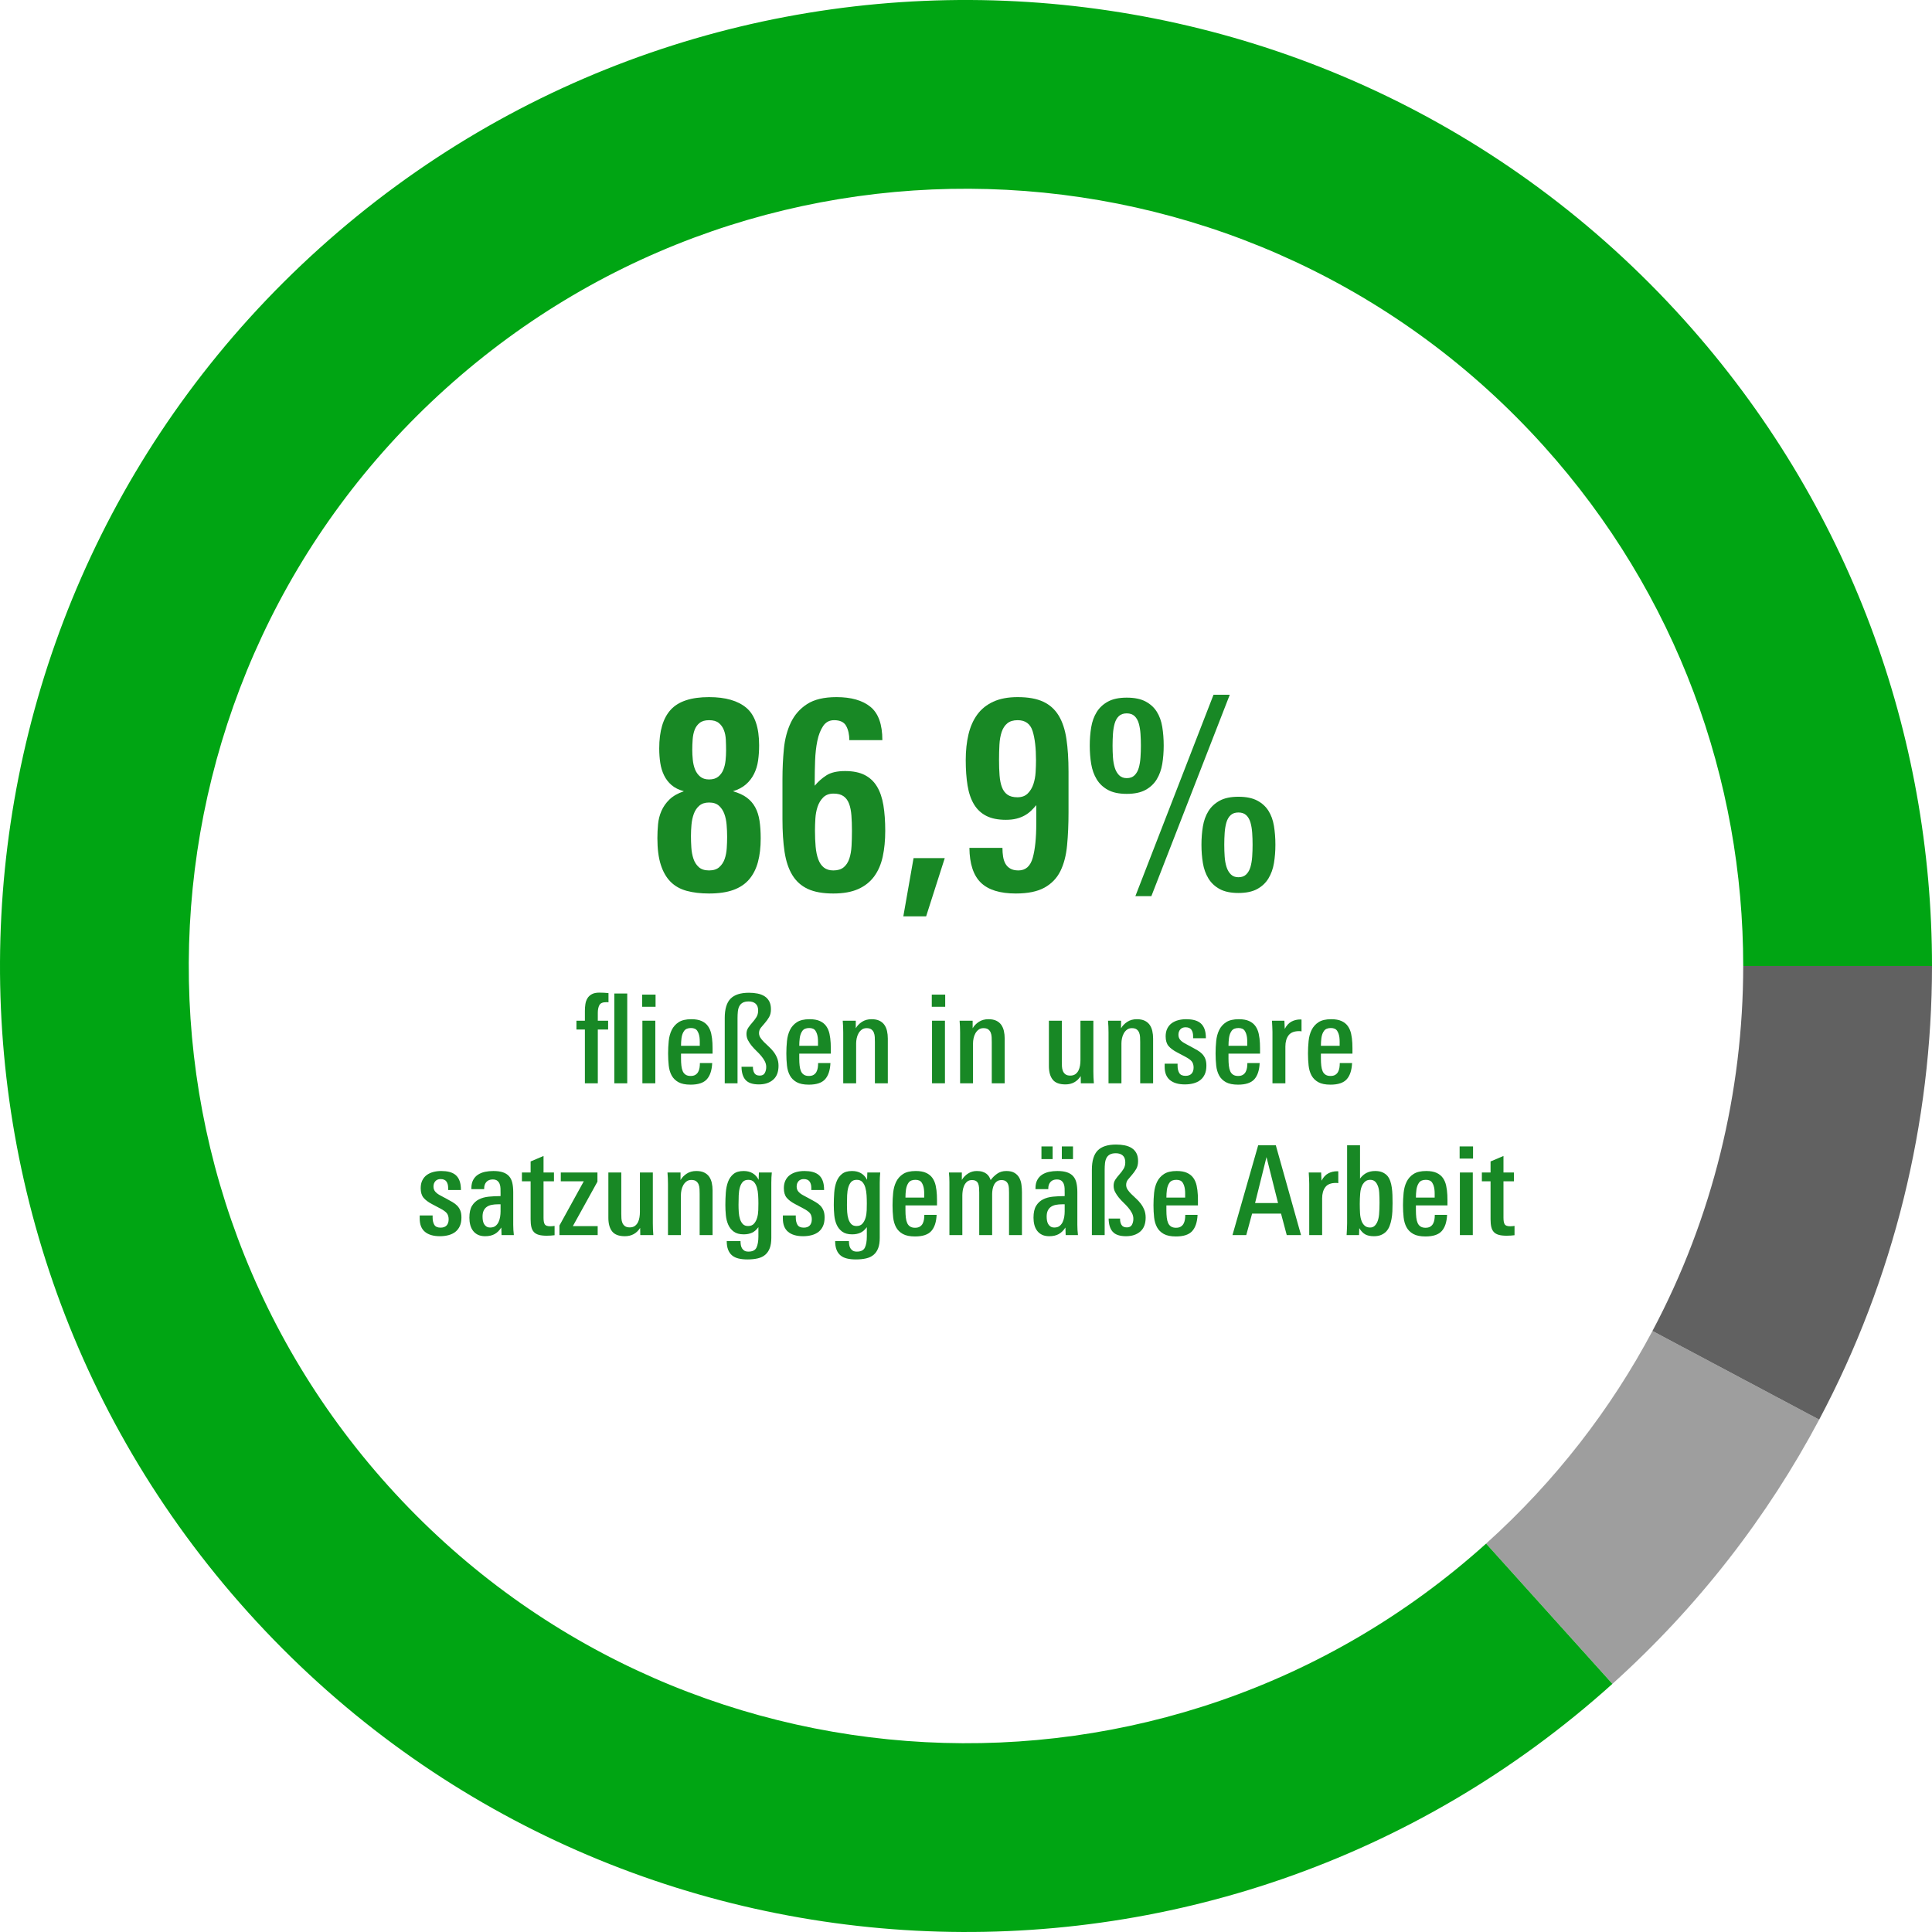 <?xml version="1.0" encoding="UTF-8"?>
<svg width="280px" height="280px" viewBox="0 0 280 280" version="1.1" xmlns="http://www.w3.org/2000/svg" xmlns:xlink="http://www.w3.org/1999/xlink">
    <title>Diagramm 2022 paths</title>
    <g id="Diagramm-2022-paths" stroke="none" stroke-width="1" fill="none" fill-rule="evenodd">
        <g id="Spendenkreis-NEW" transform="translate(-0, -0.001)">
            <path d="M215.377,223.71 L233.682,244.039 C246.184,232.783 256.184,219.784 263.649,205.742 L239.485,192.894 C233.479,204.192 225.436,214.652 215.377,223.71" id="g-500" fill="#9E9E9E"></path>
            <path d="M239.485,192.895 L263.648,205.743 C274.507,185.317 279.992,162.687 280.001,139.999 L252.639,139.999 C252.633,158.254 248.222,176.46 239.485,192.895" id="g-700" fill="#616161"></path>
            <path d="M233.682,244.04 L215.378,223.711 C169.145,265.337 97.919,261.604 56.292,215.374 C14.664,169.142 18.397,97.918 64.63,56.29 C110.861,14.663 182.086,18.395 223.715,64.627 C243.109,86.167 252.647,113.131 252.639,140 L280,140 C280.01,106.606 268.148,73.093 244.044,46.322 C192.306,-11.137 103.783,-15.776 46.323,35.961 C-11.137,87.698 -15.776,176.219 35.961,233.678 C87.699,291.138 176.222,295.777 233.682,244.04" id="green-circle" fill="#00A513"></path>
        </g>
        <g id="86,9%-fließen-in-uns" transform="translate(60.827, 100.689)" fill="#188825" fill-rule="nonzero">
            <path d="M49.419,20.824 C49.419,22.116 49.286,23.256 49.02,24.244 C48.754,25.232 48.33,26.068 47.747,26.752 C47.164,27.436 46.398,27.949 45.448,28.291 C44.498,28.633 43.326,28.804 41.933,28.804 C40.717,28.804 39.64,28.677 38.703,28.424 C37.766,28.171 36.987,27.734 36.366,27.113 C35.745,26.492 35.27,25.669 34.941,24.643 C34.612,23.617 34.447,22.331 34.447,20.786 C34.447,20.127 34.479,19.456 34.542,18.772 C34.605,18.088 34.77,17.442 35.036,16.834 C35.302,16.226 35.688,15.675 36.195,15.181 C36.702,14.687 37.398,14.288 38.285,13.984 C37.55,13.781 36.955,13.484 36.499,13.091 C36.043,12.698 35.682,12.23 35.416,11.685 C35.15,11.14 34.966,10.539 34.865,9.88 C34.764,9.221 34.713,8.525 34.713,7.79 C34.713,5.257 35.27,3.382 36.385,2.166 C37.5,0.95 39.349,0.342 41.933,0.342 C44.314,0.342 46.119,0.861 47.348,1.9 C48.577,2.939 49.191,4.75 49.191,7.334 C49.191,8.119 49.14,8.86 49.039,9.557 C48.938,10.254 48.741,10.893 48.45,11.476 C48.159,12.059 47.766,12.565 47.272,12.996 C46.778,13.427 46.151,13.756 45.391,13.984 C46.202,14.212 46.867,14.516 47.386,14.896 C47.905,15.276 48.317,15.745 48.621,16.302 C48.925,16.859 49.134,17.512 49.248,18.259 C49.362,19.006 49.419,19.861 49.419,20.824 Z M44.403,8.094 C44.403,7.562 44.39,7.036 44.365,6.517 C44.34,5.998 44.245,5.529 44.08,5.111 C43.915,4.693 43.668,4.351 43.339,4.085 C43.01,3.819 42.541,3.686 41.933,3.686 C41.35,3.686 40.894,3.819 40.565,4.085 C40.236,4.351 39.995,4.687 39.843,5.092 C39.691,5.497 39.596,5.96 39.558,6.479 C39.52,6.998 39.501,7.499 39.501,7.98 C39.501,8.436 39.526,8.917 39.577,9.424 C39.628,9.931 39.735,10.393 39.9,10.811 C40.065,11.229 40.312,11.577 40.641,11.856 C40.97,12.135 41.401,12.274 41.933,12.274 C42.49,12.274 42.934,12.141 43.263,11.875 C43.592,11.609 43.839,11.273 44.004,10.868 C44.169,10.463 44.276,10.013 44.327,9.519 C44.378,9.025 44.403,8.55 44.403,8.094 Z M44.555,20.596 C44.555,20.013 44.53,19.424 44.479,18.829 C44.428,18.234 44.314,17.702 44.137,17.233 C43.96,16.764 43.7,16.378 43.358,16.074 C43.016,15.77 42.541,15.618 41.933,15.618 C41.35,15.618 40.882,15.77 40.527,16.074 C40.172,16.378 39.906,16.771 39.729,17.252 C39.552,17.733 39.438,18.259 39.387,18.829 C39.336,19.399 39.311,19.95 39.311,20.482 C39.311,21.014 39.33,21.571 39.368,22.154 C39.406,22.737 39.507,23.275 39.672,23.769 C39.837,24.263 40.096,24.668 40.451,24.985 C40.806,25.302 41.3,25.46 41.933,25.46 C42.566,25.46 43.06,25.302 43.415,24.985 C43.77,24.668 44.029,24.276 44.194,23.807 C44.359,23.338 44.46,22.819 44.498,22.249 C44.536,21.679 44.555,21.128 44.555,20.596 Z" id="Shape"></path>
            <path d="M67.469,19.722 C67.469,21.09 67.349,22.331 67.108,23.446 C66.867,24.561 66.456,25.517 65.873,26.315 C65.29,27.113 64.518,27.727 63.555,28.158 C62.592,28.589 61.389,28.804 59.945,28.804 C58.425,28.804 57.19,28.582 56.24,28.139 C55.29,27.696 54.543,27.024 53.998,26.125 C53.453,25.226 53.08,24.105 52.877,22.762 C52.674,21.419 52.573,19.836 52.573,18.012 L52.573,12.236 C52.573,10.716 52.643,9.247 52.782,7.828 C52.921,6.409 53.257,5.143 53.789,4.028 C54.321,2.913 55.106,2.02 56.145,1.349 C57.184,0.678 58.602,0.342 60.401,0.342 C62.529,0.342 64.169,0.811 65.322,1.748 C66.475,2.685 67.051,4.294 67.051,6.574 L62.263,6.574 C62.263,5.763 62.111,5.079 61.807,4.522 C61.503,3.965 60.92,3.686 60.059,3.686 C59.375,3.686 58.843,3.971 58.463,4.541 C58.083,5.111 57.804,5.827 57.627,6.688 C57.45,7.549 57.342,8.506 57.304,9.557 C57.266,10.608 57.247,11.603 57.247,12.54 L57.247,13.186 C57.728,12.603 58.292,12.103 58.938,11.685 C59.584,11.267 60.49,11.058 61.655,11.058 C62.795,11.058 63.739,11.248 64.486,11.628 C65.233,12.008 65.829,12.565 66.272,13.3 C66.715,14.035 67.026,14.94 67.203,16.017 C67.38,17.094 67.469,18.329 67.469,19.722 Z M62.643,19.722 C62.643,18.911 62.618,18.17 62.567,17.499 C62.516,16.828 62.402,16.258 62.225,15.789 C62.048,15.32 61.782,14.959 61.427,14.706 C61.072,14.453 60.591,14.326 59.983,14.326 C59.35,14.326 58.849,14.51 58.482,14.877 C58.115,15.244 57.842,15.694 57.665,16.226 C57.488,16.758 57.38,17.334 57.342,17.955 C57.304,18.576 57.285,19.152 57.285,19.684 C57.285,20.52 57.317,21.293 57.38,22.002 C57.443,22.711 57.57,23.326 57.76,23.845 C57.95,24.364 58.222,24.763 58.577,25.042 C58.932,25.321 59.388,25.46 59.945,25.46 C60.578,25.46 61.079,25.308 61.446,25.004 C61.813,24.7 62.086,24.282 62.263,23.75 C62.44,23.218 62.548,22.604 62.586,21.907 C62.624,21.21 62.643,20.482 62.643,19.722 Z" id="Shape"></path>
            <polygon id="Path" points="73.397 32.11 70.091 32.11 71.573 23.674 76.095 23.674"></polygon>
            <path d="M94.031,17.024 C94.031,18.772 93.961,20.374 93.822,21.831 C93.683,23.288 93.36,24.529 92.853,25.555 C92.346,26.581 91.58,27.379 90.554,27.949 C89.528,28.519 88.141,28.804 86.393,28.804 C84.088,28.804 82.397,28.278 81.32,27.227 C80.243,26.176 79.692,24.497 79.667,22.192 L84.455,22.192 C84.455,22.648 84.487,23.072 84.55,23.465 C84.613,23.858 84.727,24.2 84.892,24.491 C85.057,24.782 85.291,25.017 85.595,25.194 C85.899,25.371 86.292,25.46 86.773,25.46 C87.812,25.46 88.502,24.852 88.844,23.636 C89.186,22.42 89.357,20.761 89.357,18.658 L89.357,15.998 C89.104,16.302 88.844,16.581 88.578,16.834 C88.312,17.087 88.008,17.309 87.666,17.499 C87.324,17.689 86.931,17.841 86.488,17.955 C86.045,18.069 85.532,18.126 84.949,18.126 C83.809,18.126 82.865,17.936 82.118,17.556 C81.371,17.176 80.775,16.619 80.332,15.884 C79.889,15.149 79.578,14.244 79.401,13.167 C79.224,12.09 79.135,10.855 79.135,9.462 C79.135,8.094 79.268,6.853 79.534,5.738 C79.8,4.623 80.224,3.667 80.807,2.869 C81.39,2.071 82.162,1.45 83.125,1.007 C84.088,0.564 85.266,0.342 86.659,0.342 C88.179,0.342 89.414,0.564 90.364,1.007 C91.314,1.45 92.061,2.122 92.606,3.021 C93.151,3.92 93.524,5.048 93.727,6.403 C93.93,7.758 94.031,9.348 94.031,11.172 L94.031,17.024 Z M89.319,9.5 C89.319,7.727 89.154,6.314 88.825,5.263 C88.496,4.212 87.774,3.686 86.659,3.686 C86.026,3.686 85.525,3.838 85.158,4.142 C84.791,4.446 84.518,4.864 84.341,5.396 C84.164,5.928 84.056,6.542 84.018,7.239 C83.98,7.936 83.961,8.677 83.961,9.462 C83.961,10.273 83.986,11.014 84.037,11.685 C84.088,12.356 84.202,12.926 84.379,13.395 C84.556,13.864 84.822,14.225 85.177,14.478 C85.532,14.731 86.013,14.858 86.621,14.858 C87.254,14.858 87.755,14.674 88.122,14.307 C88.489,13.94 88.762,13.49 88.939,12.958 C89.116,12.426 89.224,11.85 89.262,11.229 C89.3,10.608 89.319,10.032 89.319,9.5 Z" id="Shape"></path>
            <path d="M106.039,29.184 L103.721,29.184 L115.045,0 L117.401,0 L106.039,29.184 Z M107.825,7.372 C107.825,8.309 107.755,9.196 107.616,10.032 C107.477,10.868 107.211,11.609 106.818,12.255 C106.425,12.901 105.881,13.414 105.184,13.794 C104.487,14.174 103.582,14.364 102.467,14.364 C101.352,14.364 100.447,14.174 99.75,13.794 C99.053,13.414 98.509,12.901 98.116,12.255 C97.723,11.609 97.457,10.868 97.318,10.032 C97.179,9.196 97.109,8.309 97.109,7.372 C97.109,6.435 97.179,5.548 97.318,4.712 C97.457,3.876 97.723,3.141 98.116,2.508 C98.509,1.875 99.053,1.368 99.75,0.988 C100.447,0.608 101.352,0.418 102.467,0.418 C103.582,0.418 104.487,0.602 105.184,0.969 C105.881,1.336 106.425,1.83 106.818,2.451 C107.211,3.072 107.477,3.806 107.616,4.655 C107.755,5.504 107.825,6.409 107.825,7.372 Z M104.519,7.372 C104.519,6.789 104.5,6.219 104.462,5.662 C104.424,5.105 104.342,4.604 104.215,4.161 C104.088,3.718 103.886,3.363 103.607,3.097 C103.328,2.831 102.948,2.698 102.467,2.698 C101.986,2.698 101.606,2.831 101.327,3.097 C101.048,3.363 100.846,3.718 100.719,4.161 C100.592,4.604 100.51,5.105 100.472,5.662 C100.434,6.219 100.415,6.789 100.415,7.372 C100.415,7.955 100.434,8.525 100.472,9.082 C100.51,9.639 100.599,10.14 100.738,10.583 C100.877,11.026 101.086,11.387 101.365,11.666 C101.644,11.945 102.011,12.084 102.467,12.084 C102.948,12.084 103.328,11.945 103.607,11.666 C103.886,11.387 104.088,11.026 104.215,10.583 C104.342,10.14 104.424,9.639 104.462,9.082 C104.5,8.525 104.519,7.955 104.519,7.372 Z M124.013,21.736 C124.013,22.673 123.943,23.56 123.804,24.396 C123.665,25.232 123.399,25.973 123.006,26.619 C122.613,27.265 122.069,27.778 121.372,28.158 C120.675,28.538 119.77,28.728 118.655,28.728 C117.54,28.728 116.635,28.538 115.938,28.158 C115.241,27.778 114.697,27.265 114.304,26.619 C113.911,25.973 113.645,25.232 113.506,24.396 C113.367,23.56 113.297,22.673 113.297,21.736 C113.297,20.799 113.367,19.912 113.506,19.076 C113.645,18.24 113.911,17.505 114.304,16.872 C114.697,16.239 115.241,15.732 115.938,15.352 C116.635,14.972 117.54,14.782 118.655,14.782 C119.77,14.782 120.675,14.966 121.372,15.333 C122.069,15.7 122.613,16.194 123.006,16.815 C123.399,17.436 123.665,18.17 123.804,19.019 C123.943,19.868 124.013,20.773 124.013,21.736 Z M120.707,21.736 C120.707,21.153 120.688,20.583 120.65,20.026 C120.612,19.469 120.53,18.968 120.403,18.525 C120.276,18.082 120.074,17.727 119.795,17.461 C119.516,17.195 119.136,17.062 118.655,17.062 C118.174,17.062 117.794,17.195 117.515,17.461 C117.236,17.727 117.034,18.082 116.907,18.525 C116.78,18.968 116.698,19.469 116.66,20.026 C116.622,20.583 116.603,21.153 116.603,21.736 C116.603,22.319 116.622,22.889 116.66,23.446 C116.698,24.003 116.787,24.504 116.926,24.947 C117.065,25.39 117.274,25.751 117.553,26.03 C117.832,26.309 118.199,26.448 118.655,26.448 C119.136,26.448 119.516,26.309 119.795,26.03 C120.074,25.751 120.276,25.39 120.403,24.947 C120.53,24.504 120.612,24.003 120.65,23.446 C120.688,22.889 120.707,22.319 120.707,21.736 Z" id="Shape"></path>
            <path d="M27.36,44.574 C27.3,44.562 27.246,44.556 27.198,44.556 C27.15,44.556 27.09,44.556 27.018,44.556 C26.514,44.556 26.187,44.7 26.037,44.988 C25.887,45.276 25.812,45.648 25.812,46.104 L25.812,47.238 L27.306,47.238 L27.306,48.516 L25.812,48.516 L25.812,56.31 L23.94,56.31 L23.94,48.516 L22.716,48.516 L22.716,47.238 L23.94,47.238 L23.94,45.816 C23.94,45.48 23.964,45.153 24.012,44.835 C24.06,44.517 24.159,44.235 24.309,43.989 C24.459,43.743 24.672,43.545 24.948,43.395 C25.224,43.245 25.584,43.17 26.028,43.17 C26.244,43.17 26.478,43.176 26.73,43.188 C26.982,43.2 27.192,43.218 27.36,43.242 L27.36,44.574 Z M28.206,56.31 L28.206,43.296 L30.078,43.296 L30.078,56.31 L28.206,56.31 Z" id="Shape"></path>
            <path d="M32.238,45.222 L32.238,43.458 L34.182,43.458 L34.182,45.222 L32.238,45.222 Z M32.274,56.31 L32.274,47.238 L34.146,47.238 L34.146,56.31 L32.274,56.31 Z" id="Shape"></path>
            <path d="M37.872,52.008 L37.872,52.728 C37.872,53.112 37.89,53.46 37.926,53.772 C37.962,54.084 38.028,54.348 38.124,54.564 C38.22,54.78 38.361,54.948 38.547,55.068 C38.733,55.188 38.97,55.248 39.258,55.248 C39.546,55.248 39.777,55.194 39.951,55.086 C40.125,54.978 40.26,54.837 40.356,54.663 C40.452,54.489 40.518,54.291 40.554,54.069 C40.59,53.847 40.608,53.616 40.608,53.376 L42.39,53.376 C42.342,54.42 42.084,55.203 41.616,55.725 C41.148,56.247 40.362,56.508 39.258,56.508 C38.514,56.508 37.926,56.388 37.494,56.148 C37.062,55.908 36.735,55.584 36.513,55.176 C36.291,54.768 36.15,54.288 36.09,53.736 C36.03,53.184 36,52.602 36,51.99 C36,51.378 36.03,50.775 36.09,50.181 C36.15,49.587 36.294,49.056 36.522,48.588 C36.75,48.12 37.086,47.742 37.53,47.454 C37.974,47.166 38.586,47.022 39.366,47.022 C39.978,47.022 40.479,47.112 40.869,47.292 C41.259,47.472 41.565,47.721 41.787,48.039 C42.009,48.357 42.165,48.726 42.255,49.146 C42.345,49.566 42.402,50.016 42.426,50.496 C42.438,50.736 42.444,50.985 42.444,51.243 C42.444,51.501 42.444,51.756 42.444,52.008 L37.872,52.008 Z M40.59,50.874 C40.59,50.67 40.59,50.469 40.59,50.271 C40.59,50.073 40.578,49.872 40.554,49.668 C40.506,49.284 40.395,48.96 40.221,48.696 C40.047,48.432 39.744,48.3 39.312,48.3 C38.856,48.3 38.529,48.435 38.331,48.705 C38.133,48.975 38.004,49.32 37.944,49.74 C37.92,49.932 37.902,50.118 37.89,50.298 C37.878,50.478 37.872,50.67 37.872,50.874 L40.59,50.874 Z" id="Shape"></path>
            <path d="M52.002,53.772 C52.002,54.672 51.741,55.347 51.219,55.797 C50.697,56.247 50.01,56.472 49.158,56.472 C48.27,56.472 47.631,56.262 47.241,55.842 C46.851,55.422 46.65,54.78 46.638,53.916 L48.294,53.916 C48.282,54.264 48.348,54.564 48.492,54.816 C48.636,55.068 48.9,55.194 49.284,55.194 C49.632,55.194 49.875,55.068 50.013,54.816 C50.151,54.564 50.22,54.276 50.22,53.952 C50.22,53.652 50.148,53.367 50.004,53.097 C49.86,52.827 49.683,52.569 49.473,52.323 C49.263,52.077 49.035,51.837 48.789,51.603 C48.543,51.369 48.315,51.123 48.105,50.865 C47.895,50.607 47.718,50.34 47.574,50.064 C47.43,49.788 47.358,49.482 47.358,49.146 C47.358,48.81 47.445,48.513 47.619,48.255 C47.793,47.997 47.988,47.748 48.204,47.508 C48.42,47.268 48.615,47.01 48.789,46.734 C48.963,46.458 49.05,46.134 49.05,45.762 C49.05,45.318 48.927,44.988 48.681,44.772 C48.435,44.556 48.102,44.448 47.682,44.448 C47.31,44.448 47.016,44.511 46.8,44.637 C46.584,44.763 46.422,44.934 46.314,45.15 C46.206,45.366 46.137,45.621 46.107,45.915 C46.077,46.209 46.062,46.518 46.062,46.842 L46.062,56.31 L44.208,56.31 L44.208,46.842 C44.208,45.546 44.49,44.613 45.054,44.043 C45.618,43.473 46.506,43.188 47.718,43.188 C48.162,43.188 48.579,43.227 48.969,43.305 C49.359,43.383 49.698,43.515 49.986,43.701 C50.274,43.887 50.499,44.133 50.661,44.439 C50.823,44.745 50.904,45.126 50.904,45.582 C50.904,46.038 50.814,46.419 50.634,46.725 C50.454,47.031 50.256,47.307 50.04,47.553 C49.824,47.799 49.626,48.033 49.446,48.255 C49.266,48.477 49.176,48.738 49.176,49.038 C49.176,49.278 49.245,49.503 49.383,49.713 C49.521,49.923 49.695,50.133 49.905,50.343 C50.115,50.553 50.343,50.769 50.589,50.991 C50.835,51.213 51.063,51.459 51.273,51.729 C51.483,51.999 51.657,52.302 51.795,52.638 C51.933,52.974 52.002,53.352 52.002,53.772 Z" id="Path"></path>
            <path d="M55.008,52.008 L55.008,52.728 C55.008,53.112 55.026,53.46 55.062,53.772 C55.098,54.084 55.164,54.348 55.26,54.564 C55.356,54.78 55.497,54.948 55.683,55.068 C55.869,55.188 56.106,55.248 56.394,55.248 C56.682,55.248 56.913,55.194 57.087,55.086 C57.261,54.978 57.396,54.837 57.492,54.663 C57.588,54.489 57.654,54.291 57.69,54.069 C57.726,53.847 57.744,53.616 57.744,53.376 L59.526,53.376 C59.478,54.42 59.22,55.203 58.752,55.725 C58.284,56.247 57.498,56.508 56.394,56.508 C55.65,56.508 55.062,56.388 54.63,56.148 C54.198,55.908 53.871,55.584 53.649,55.176 C53.427,54.768 53.286,54.288 53.226,53.736 C53.166,53.184 53.136,52.602 53.136,51.99 C53.136,51.378 53.166,50.775 53.226,50.181 C53.286,49.587 53.43,49.056 53.658,48.588 C53.886,48.12 54.222,47.742 54.666,47.454 C55.11,47.166 55.722,47.022 56.502,47.022 C57.114,47.022 57.615,47.112 58.005,47.292 C58.395,47.472 58.701,47.721 58.923,48.039 C59.145,48.357 59.301,48.726 59.391,49.146 C59.481,49.566 59.538,50.016 59.562,50.496 C59.574,50.736 59.58,50.985 59.58,51.243 C59.58,51.501 59.58,51.756 59.58,52.008 L55.008,52.008 Z M57.726,50.874 C57.726,50.67 57.726,50.469 57.726,50.271 C57.726,50.073 57.714,49.872 57.69,49.668 C57.642,49.284 57.531,48.96 57.357,48.696 C57.183,48.432 56.88,48.3 56.448,48.3 C55.992,48.3 55.665,48.435 55.467,48.705 C55.269,48.975 55.14,49.32 55.08,49.74 C55.056,49.932 55.038,50.118 55.026,50.298 C55.014,50.478 55.008,50.67 55.008,50.874 L57.726,50.874 Z" id="Shape"></path>
            <path d="M65.97,56.31 L65.97,50.352 C65.97,50.1 65.964,49.854 65.952,49.614 C65.94,49.374 65.895,49.158 65.817,48.966 C65.739,48.774 65.619,48.618 65.457,48.498 C65.295,48.378 65.064,48.318 64.764,48.318 C64.488,48.318 64.254,48.39 64.062,48.534 C63.87,48.678 63.714,48.858 63.594,49.074 C63.474,49.29 63.387,49.527 63.333,49.785 C63.279,50.043 63.252,50.286 63.252,50.514 L63.252,56.31 L61.38,56.31 L61.38,48.948 C61.38,48.66 61.374,48.375 61.362,48.093 C61.35,47.811 61.332,47.526 61.308,47.238 L63.198,47.238 L63.198,48.336 C63.402,47.976 63.699,47.667 64.089,47.409 C64.479,47.151 64.944,47.022 65.484,47.022 C65.94,47.022 66.318,47.094 66.618,47.238 C66.918,47.382 67.158,47.58 67.338,47.832 C67.518,48.084 67.647,48.381 67.725,48.723 C67.803,49.065 67.842,49.434 67.842,49.83 L67.842,56.31 L65.97,56.31 Z" id="Path"></path>
            <path d="M74.214,45.222 L74.214,43.458 L76.158,43.458 L76.158,45.222 L74.214,45.222 Z M74.25,56.31 L74.25,47.238 L76.122,47.238 L76.122,56.31 L74.25,56.31 Z" id="Shape"></path>
            <path d="M82.908,56.31 L82.908,50.352 C82.908,50.1 82.902,49.854 82.89,49.614 C82.878,49.374 82.833,49.158 82.755,48.966 C82.677,48.774 82.557,48.618 82.395,48.498 C82.233,48.378 82.002,48.318 81.702,48.318 C81.426,48.318 81.192,48.39 81,48.534 C80.808,48.678 80.652,48.858 80.532,49.074 C80.412,49.29 80.325,49.527 80.271,49.785 C80.217,50.043 80.19,50.286 80.19,50.514 L80.19,56.31 L78.318,56.31 L78.318,48.948 C78.318,48.66 78.312,48.375 78.3,48.093 C78.288,47.811 78.27,47.526 78.246,47.238 L80.136,47.238 L80.136,48.336 C80.34,47.976 80.637,47.667 81.027,47.409 C81.417,47.151 81.882,47.022 82.422,47.022 C82.878,47.022 83.256,47.094 83.556,47.238 C83.856,47.382 84.096,47.58 84.276,47.832 C84.456,48.084 84.585,48.381 84.663,48.723 C84.741,49.065 84.78,49.434 84.78,49.83 L84.78,56.31 L82.908,56.31 Z" id="Path"></path>
            <path d="M95.814,56.31 L95.796,55.266 C95.28,56.07 94.542,56.472 93.582,56.472 C92.718,56.472 92.103,56.241 91.737,55.779 C91.371,55.317 91.188,54.66 91.188,53.808 L91.188,47.238 L93.06,47.238 L93.06,53.178 C93.06,53.406 93.066,53.637 93.078,53.871 C93.09,54.105 93.135,54.321 93.213,54.519 C93.291,54.717 93.414,54.879 93.582,55.005 C93.75,55.131 93.984,55.194 94.284,55.194 C94.584,55.194 94.83,55.125 95.022,54.987 C95.214,54.849 95.364,54.672 95.472,54.456 C95.58,54.24 95.655,54 95.697,53.736 C95.739,53.472 95.76,53.214 95.76,52.962 L95.76,47.238 L97.632,47.238 L97.632,54.6 C97.632,54.912 97.638,55.2 97.65,55.464 C97.662,55.728 97.68,56.01 97.704,56.31 L95.814,56.31 Z" id="Path"></path>
            <path d="M104.418,56.31 L104.418,50.352 C104.418,50.1 104.412,49.854 104.4,49.614 C104.388,49.374 104.343,49.158 104.265,48.966 C104.187,48.774 104.067,48.618 103.905,48.498 C103.743,48.378 103.512,48.318 103.212,48.318 C102.936,48.318 102.702,48.39 102.51,48.534 C102.318,48.678 102.162,48.858 102.042,49.074 C101.922,49.29 101.835,49.527 101.781,49.785 C101.727,50.043 101.7,50.286 101.7,50.514 L101.7,56.31 L99.828,56.31 L99.828,48.948 C99.828,48.66 99.822,48.375 99.81,48.093 C99.798,47.811 99.78,47.526 99.756,47.238 L101.646,47.238 L101.646,48.336 C101.85,47.976 102.147,47.667 102.537,47.409 C102.927,47.151 103.392,47.022 103.932,47.022 C104.388,47.022 104.766,47.094 105.066,47.238 C105.366,47.382 105.606,47.58 105.786,47.832 C105.966,48.084 106.095,48.381 106.173,48.723 C106.251,49.065 106.29,49.434 106.29,49.83 L106.29,56.31 L104.418,56.31 Z" id="Path"></path>
            <path d="M114.012,53.754 C114.012,54.246 113.934,54.663 113.778,55.005 C113.622,55.347 113.406,55.626 113.13,55.842 C112.854,56.058 112.524,56.217 112.14,56.319 C111.756,56.421 111.342,56.472 110.898,56.472 C109.962,56.472 109.239,56.262 108.729,55.842 C108.219,55.422 107.964,54.78 107.964,53.916 L107.964,53.466 L109.836,53.466 L109.836,53.772 C109.836,54.192 109.917,54.54 110.079,54.816 C110.241,55.092 110.544,55.23 110.988,55.23 C111.372,55.23 111.663,55.125 111.861,54.915 C112.059,54.705 112.158,54.408 112.158,54.024 C112.158,53.676 112.077,53.391 111.915,53.169 C111.753,52.947 111.432,52.71 110.952,52.458 L109.764,51.828 C109.212,51.54 108.798,51.231 108.522,50.901 C108.246,50.571 108.108,50.106 108.108,49.506 C108.108,49.074 108.186,48.699 108.342,48.381 C108.498,48.063 108.711,47.805 108.981,47.607 C109.251,47.409 109.566,47.262 109.926,47.166 C110.286,47.07 110.67,47.022 111.078,47.022 C111.942,47.022 112.599,47.184 113.049,47.508 C113.499,47.832 113.778,48.336 113.886,49.02 C113.922,49.26 113.94,49.512 113.94,49.776 L112.086,49.776 L112.086,49.47 C112.086,49.086 112.002,48.777 111.834,48.543 C111.666,48.309 111.384,48.192 110.988,48.192 C110.664,48.192 110.412,48.294 110.232,48.498 C110.052,48.702 109.962,48.96 109.962,49.272 C109.962,49.548 110.037,49.782 110.187,49.974 C110.337,50.166 110.562,50.346 110.862,50.514 L111.834,51.036 C112.146,51.204 112.437,51.366 112.707,51.522 C112.977,51.678 113.208,51.855 113.4,52.053 C113.592,52.251 113.742,52.485 113.85,52.755 C113.958,53.025 114.012,53.358 114.012,53.754 Z" id="Path"></path>
            <path d="M117.216,52.008 L117.216,52.728 C117.216,53.112 117.234,53.46 117.27,53.772 C117.306,54.084 117.372,54.348 117.468,54.564 C117.564,54.78 117.705,54.948 117.891,55.068 C118.077,55.188 118.314,55.248 118.602,55.248 C118.89,55.248 119.121,55.194 119.295,55.086 C119.469,54.978 119.604,54.837 119.7,54.663 C119.796,54.489 119.862,54.291 119.898,54.069 C119.934,53.847 119.952,53.616 119.952,53.376 L121.734,53.376 C121.686,54.42 121.428,55.203 120.96,55.725 C120.492,56.247 119.706,56.508 118.602,56.508 C117.858,56.508 117.27,56.388 116.838,56.148 C116.406,55.908 116.079,55.584 115.857,55.176 C115.635,54.768 115.494,54.288 115.434,53.736 C115.374,53.184 115.344,52.602 115.344,51.99 C115.344,51.378 115.374,50.775 115.434,50.181 C115.494,49.587 115.638,49.056 115.866,48.588 C116.094,48.12 116.43,47.742 116.874,47.454 C117.318,47.166 117.93,47.022 118.71,47.022 C119.322,47.022 119.823,47.112 120.213,47.292 C120.603,47.472 120.909,47.721 121.131,48.039 C121.353,48.357 121.509,48.726 121.599,49.146 C121.689,49.566 121.746,50.016 121.77,50.496 C121.782,50.736 121.788,50.985 121.788,51.243 C121.788,51.501 121.788,51.756 121.788,52.008 L117.216,52.008 Z M119.934,50.874 C119.934,50.67 119.934,50.469 119.934,50.271 C119.934,50.073 119.922,49.872 119.898,49.668 C119.85,49.284 119.739,48.96 119.565,48.696 C119.391,48.432 119.088,48.3 118.656,48.3 C118.2,48.3 117.873,48.435 117.675,48.705 C117.477,48.975 117.348,49.32 117.288,49.74 C117.264,49.932 117.246,50.118 117.234,50.298 C117.222,50.478 117.216,50.67 117.216,50.874 L119.934,50.874 Z" id="Shape"></path>
            <path d="M127.8,48.786 C127.704,48.762 127.59,48.75 127.458,48.75 C126.738,48.75 126.225,48.954 125.919,49.362 C125.613,49.77 125.46,50.31 125.46,50.982 L125.46,56.31 L123.588,56.31 L123.588,48.876 C123.588,48.816 123.585,48.708 123.579,48.552 C123.573,48.396 123.567,48.231 123.561,48.057 C123.555,47.883 123.546,47.718 123.534,47.562 C123.522,47.406 123.516,47.298 123.516,47.238 L125.316,47.238 L125.37,48.426 C125.634,47.922 125.961,47.568 126.351,47.364 C126.741,47.16 127.164,47.058 127.62,47.058 C127.644,47.058 127.671,47.058 127.701,47.058 C127.731,47.058 127.764,47.064 127.8,47.076 L127.8,48.786 Z" id="Path"></path>
            <path d="M130.608,52.008 L130.608,52.728 C130.608,53.112 130.626,53.46 130.662,53.772 C130.698,54.084 130.764,54.348 130.86,54.564 C130.956,54.78 131.097,54.948 131.283,55.068 C131.469,55.188 131.706,55.248 131.994,55.248 C132.282,55.248 132.513,55.194 132.687,55.086 C132.861,54.978 132.996,54.837 133.092,54.663 C133.188,54.489 133.254,54.291 133.29,54.069 C133.326,53.847 133.344,53.616 133.344,53.376 L135.126,53.376 C135.078,54.42 134.82,55.203 134.352,55.725 C133.884,56.247 133.098,56.508 131.994,56.508 C131.25,56.508 130.662,56.388 130.23,56.148 C129.798,55.908 129.471,55.584 129.249,55.176 C129.027,54.768 128.886,54.288 128.826,53.736 C128.766,53.184 128.736,52.602 128.736,51.99 C128.736,51.378 128.766,50.775 128.826,50.181 C128.886,49.587 129.03,49.056 129.258,48.588 C129.486,48.12 129.822,47.742 130.266,47.454 C130.71,47.166 131.322,47.022 132.102,47.022 C132.714,47.022 133.215,47.112 133.605,47.292 C133.995,47.472 134.301,47.721 134.523,48.039 C134.745,48.357 134.901,48.726 134.991,49.146 C135.081,49.566 135.138,50.016 135.162,50.496 C135.174,50.736 135.18,50.985 135.18,51.243 C135.18,51.501 135.18,51.756 135.18,52.008 L130.608,52.008 Z M133.326,50.874 C133.326,50.67 133.326,50.469 133.326,50.271 C133.326,50.073 133.314,49.872 133.29,49.668 C133.242,49.284 133.131,48.96 132.957,48.696 C132.783,48.432 132.48,48.3 132.048,48.3 C131.592,48.3 131.265,48.435 131.067,48.705 C130.869,48.975 130.74,49.32 130.68,49.74 C130.656,49.932 130.638,50.118 130.626,50.298 C130.614,50.478 130.608,50.67 130.608,50.874 L133.326,50.874 Z" id="Shape"></path>
            <path d="M6.048,75.754 C6.048,76.246 5.97,76.663 5.814,77.005 C5.658,77.347 5.442,77.626 5.166,77.842 C4.89,78.058 4.56,78.217 4.176,78.319 C3.792,78.421 3.378,78.472 2.934,78.472 C1.998,78.472 1.275,78.262 0.765,77.842 C0.255,77.422 0,76.78 0,75.916 L0,75.466 L1.872,75.466 L1.872,75.772 C1.872,76.192 1.953,76.54 2.115,76.816 C2.277,77.092 2.58,77.23 3.024,77.23 C3.408,77.23 3.699,77.125 3.897,76.915 C4.095,76.705 4.194,76.408 4.194,76.024 C4.194,75.676 4.113,75.391 3.951,75.169 C3.789,74.947 3.468,74.71 2.988,74.458 L1.8,73.828 C1.248,73.54 0.834,73.231 0.558,72.901 C0.282,72.571 0.144,72.106 0.144,71.506 C0.144,71.074 0.222,70.699 0.378,70.381 C0.534,70.063 0.747,69.805 1.017,69.607 C1.287,69.409 1.602,69.262 1.962,69.166 C2.322,69.07 2.706,69.022 3.114,69.022 C3.978,69.022 4.635,69.184 5.085,69.508 C5.535,69.832 5.814,70.336 5.922,71.02 C5.958,71.26 5.976,71.512 5.976,71.776 L4.122,71.776 L4.122,71.47 C4.122,71.086 4.038,70.777 3.87,70.543 C3.702,70.309 3.42,70.192 3.024,70.192 C2.7,70.192 2.448,70.294 2.268,70.498 C2.088,70.702 1.998,70.96 1.998,71.272 C1.998,71.548 2.073,71.782 2.223,71.974 C2.373,72.166 2.598,72.346 2.898,72.514 L3.87,73.036 C4.182,73.204 4.473,73.366 4.743,73.522 C5.013,73.678 5.244,73.855 5.436,74.053 C5.628,74.251 5.778,74.485 5.886,74.755 C5.994,75.025 6.048,75.358 6.048,75.754 Z" id="Path"></path>
            <path d="M11.862,78.31 L11.826,77.212 C11.55,77.644 11.226,77.962 10.854,78.166 C10.482,78.37 10.026,78.472 9.486,78.472 C9.078,78.472 8.73,78.403 8.442,78.265 C8.154,78.127 7.917,77.935 7.731,77.689 C7.545,77.443 7.41,77.158 7.326,76.834 C7.242,76.51 7.2,76.162 7.2,75.79 C7.2,75.058 7.326,74.485 7.578,74.071 C7.83,73.657 8.163,73.345 8.577,73.135 C8.991,72.925 9.471,72.793 10.017,72.739 C10.563,72.685 11.13,72.658 11.718,72.658 L11.718,72.226 C11.718,72.01 11.715,71.785 11.709,71.551 C11.703,71.317 11.664,71.104 11.592,70.912 C11.52,70.72 11.406,70.561 11.25,70.435 C11.094,70.309 10.872,70.246 10.584,70.246 C10.188,70.246 9.882,70.366 9.666,70.606 C9.45,70.846 9.342,71.158 9.342,71.542 L9.342,71.65 L7.488,71.65 L7.488,71.524 C7.488,71.044 7.575,70.642 7.749,70.318 C7.923,69.994 8.16,69.736 8.46,69.544 C8.76,69.352 9.099,69.217 9.477,69.139 C9.855,69.061 10.254,69.022 10.674,69.022 C11.226,69.022 11.688,69.085 12.06,69.211 C12.432,69.337 12.729,69.526 12.951,69.778 C13.173,70.03 13.329,70.348 13.419,70.732 C13.509,71.116 13.554,71.572 13.554,72.1 L13.554,75.34 C13.554,75.844 13.554,76.339 13.554,76.825 C13.554,77.311 13.584,77.806 13.644,78.31 L11.862,78.31 Z M11.718,73.846 L11.34,73.846 C11.016,73.846 10.716,73.873 10.44,73.927 C10.164,73.981 9.927,74.077 9.729,74.215 C9.531,74.353 9.378,74.536 9.27,74.764 C9.162,74.992 9.108,75.28 9.108,75.628 C9.108,75.82 9.123,76.009 9.153,76.195 C9.183,76.381 9.24,76.549 9.324,76.699 C9.408,76.849 9.522,76.972 9.666,77.068 C9.81,77.164 9.996,77.212 10.224,77.212 C10.536,77.212 10.788,77.137 10.98,76.987 C11.172,76.837 11.322,76.645 11.43,76.411 C11.538,76.177 11.613,75.925 11.655,75.655 C11.697,75.385 11.718,75.13 11.718,74.89 L11.718,73.846 Z" id="Shape"></path>
            <path d="M19.548,78.328 C19.356,78.352 19.167,78.37 18.981,78.382 C18.795,78.394 18.6,78.4 18.396,78.4 C17.94,78.4 17.562,78.358 17.262,78.274 C16.962,78.19 16.725,78.055 16.551,77.869 C16.377,77.683 16.254,77.44 16.182,77.14 C16.11,76.84 16.074,76.468 16.074,76.024 L16.074,70.516 L14.814,70.516 L14.814,69.238 L16.074,69.238 L16.074,67.636 L17.946,66.844 L17.946,69.238 L19.458,69.238 L19.458,70.516 L17.946,70.516 L17.946,75.79 C17.946,76.246 18.006,76.567 18.126,76.753 C18.246,76.939 18.51,77.032 18.918,77.032 C19.122,77.032 19.332,77.014 19.548,76.978 L19.548,78.328 Z" id="Path"></path>
            <polygon id="Path" points="20.25 78.31 20.25 76.924 23.778 70.516 20.448 70.516 20.448 69.238 25.758 69.238 25.758 70.57 22.194 77.014 25.794 77.014 25.794 78.31"></polygon>
            <path d="M31.968,78.31 L31.95,77.266 C31.434,78.07 30.696,78.472 29.736,78.472 C28.872,78.472 28.257,78.241 27.891,77.779 C27.525,77.317 27.342,76.66 27.342,75.808 L27.342,69.238 L29.214,69.238 L29.214,75.178 C29.214,75.406 29.22,75.637 29.232,75.871 C29.244,76.105 29.289,76.321 29.367,76.519 C29.445,76.717 29.568,76.879 29.736,77.005 C29.904,77.131 30.138,77.194 30.438,77.194 C30.738,77.194 30.984,77.125 31.176,76.987 C31.368,76.849 31.518,76.672 31.626,76.456 C31.734,76.24 31.809,76 31.851,75.736 C31.893,75.472 31.914,75.214 31.914,74.962 L31.914,69.238 L33.786,69.238 L33.786,76.6 C33.786,76.912 33.792,77.2 33.804,77.464 C33.816,77.728 33.834,78.01 33.858,78.31 L31.968,78.31 Z" id="Path"></path>
            <path d="M40.572,78.31 L40.572,72.352 C40.572,72.1 40.566,71.854 40.554,71.614 C40.542,71.374 40.497,71.158 40.419,70.966 C40.341,70.774 40.221,70.618 40.059,70.498 C39.897,70.378 39.666,70.318 39.366,70.318 C39.09,70.318 38.856,70.39 38.664,70.534 C38.472,70.678 38.316,70.858 38.196,71.074 C38.076,71.29 37.989,71.527 37.935,71.785 C37.881,72.043 37.854,72.286 37.854,72.514 L37.854,78.31 L35.982,78.31 L35.982,70.948 C35.982,70.66 35.976,70.375 35.964,70.093 C35.952,69.811 35.934,69.526 35.91,69.238 L37.8,69.238 L37.8,70.336 C38.004,69.976 38.301,69.667 38.691,69.409 C39.081,69.151 39.546,69.022 40.086,69.022 C40.542,69.022 40.92,69.094 41.22,69.238 C41.52,69.382 41.76,69.58 41.94,69.832 C42.12,70.084 42.249,70.381 42.327,70.723 C42.405,71.065 42.444,71.434 42.444,71.83 L42.444,78.31 L40.572,78.31 Z" id="Path"></path>
            <path d="M51.03,69.238 C51.006,69.442 50.988,69.679 50.976,69.949 C50.964,70.219 50.958,70.474 50.958,70.714 L50.958,78.706 C50.958,79.306 50.883,79.804 50.733,80.2 C50.583,80.596 50.364,80.917 50.076,81.163 C49.788,81.409 49.428,81.583 48.996,81.685 C48.564,81.787 48.066,81.838 47.502,81.838 C47.01,81.838 46.578,81.793 46.206,81.703 C45.834,81.613 45.522,81.463 45.27,81.253 C45.018,81.043 44.826,80.767 44.694,80.425 C44.562,80.083 44.496,79.666 44.496,79.174 L46.494,79.174 C46.494,79.378 46.509,79.57 46.539,79.75 C46.569,79.93 46.629,80.092 46.719,80.236 C46.809,80.38 46.926,80.494 47.07,80.578 C47.214,80.662 47.406,80.704 47.646,80.704 C48.234,80.704 48.621,80.509 48.807,80.119 C48.993,79.729 49.086,79.192 49.086,78.508 L49.086,77.158 C48.81,77.542 48.501,77.812 48.159,77.968 C47.817,78.124 47.418,78.202 46.962,78.202 C46.35,78.202 45.867,78.07 45.513,77.806 C45.159,77.542 44.892,77.206 44.712,76.798 C44.532,76.39 44.418,75.934 44.37,75.43 C44.322,74.926 44.298,74.428 44.298,73.936 C44.298,73.348 44.319,72.76 44.361,72.172 C44.403,71.584 44.511,71.056 44.685,70.588 C44.859,70.12 45.123,69.742 45.477,69.454 C45.831,69.166 46.32,69.022 46.944,69.022 C47.952,69.022 48.678,69.448 49.122,70.3 L49.158,69.238 L51.03,69.238 Z M49.086,73.72 C49.086,73.324 49.074,72.925 49.05,72.523 C49.026,72.121 48.966,71.755 48.87,71.425 C48.774,71.095 48.63,70.825 48.438,70.615 C48.246,70.405 47.976,70.3 47.628,70.3 C47.28,70.3 47.013,70.399 46.827,70.597 C46.641,70.795 46.5,71.059 46.404,71.389 C46.308,71.719 46.251,72.103 46.233,72.541 C46.215,72.979 46.206,73.438 46.206,73.918 C46.206,74.278 46.218,74.641 46.242,75.007 C46.266,75.373 46.326,75.703 46.422,75.997 C46.518,76.291 46.656,76.531 46.836,76.717 C47.016,76.903 47.268,76.996 47.592,76.996 C47.964,76.996 48.252,76.879 48.456,76.645 C48.66,76.411 48.81,76.126 48.906,75.79 C49.002,75.454 49.056,75.097 49.068,74.719 C49.08,74.341 49.086,74.008 49.086,73.72 Z" id="Shape"></path>
            <path d="M58.68,75.754 C58.68,76.246 58.602,76.663 58.446,77.005 C58.29,77.347 58.074,77.626 57.798,77.842 C57.522,78.058 57.192,78.217 56.808,78.319 C56.424,78.421 56.01,78.472 55.566,78.472 C54.63,78.472 53.907,78.262 53.397,77.842 C52.887,77.422 52.632,76.78 52.632,75.916 L52.632,75.466 L54.504,75.466 L54.504,75.772 C54.504,76.192 54.585,76.54 54.747,76.816 C54.909,77.092 55.212,77.23 55.656,77.23 C56.04,77.23 56.331,77.125 56.529,76.915 C56.727,76.705 56.826,76.408 56.826,76.024 C56.826,75.676 56.745,75.391 56.583,75.169 C56.421,74.947 56.1,74.71 55.62,74.458 L54.432,73.828 C53.88,73.54 53.466,73.231 53.19,72.901 C52.914,72.571 52.776,72.106 52.776,71.506 C52.776,71.074 52.854,70.699 53.01,70.381 C53.166,70.063 53.379,69.805 53.649,69.607 C53.919,69.409 54.234,69.262 54.594,69.166 C54.954,69.07 55.338,69.022 55.746,69.022 C56.61,69.022 57.267,69.184 57.717,69.508 C58.167,69.832 58.446,70.336 58.554,71.02 C58.59,71.26 58.608,71.512 58.608,71.776 L56.754,71.776 L56.754,71.47 C56.754,71.086 56.67,70.777 56.502,70.543 C56.334,70.309 56.052,70.192 55.656,70.192 C55.332,70.192 55.08,70.294 54.9,70.498 C54.72,70.702 54.63,70.96 54.63,71.272 C54.63,71.548 54.705,71.782 54.855,71.974 C55.005,72.166 55.23,72.346 55.53,72.514 L56.502,73.036 C56.814,73.204 57.105,73.366 57.375,73.522 C57.645,73.678 57.876,73.855 58.068,74.053 C58.26,74.251 58.41,74.485 58.518,74.755 C58.626,75.025 58.68,75.358 58.68,75.754 Z" id="Path"></path>
            <path d="M66.744,69.238 C66.72,69.442 66.702,69.679 66.69,69.949 C66.678,70.219 66.672,70.474 66.672,70.714 L66.672,78.706 C66.672,79.306 66.597,79.804 66.447,80.2 C66.297,80.596 66.078,80.917 65.79,81.163 C65.502,81.409 65.142,81.583 64.71,81.685 C64.278,81.787 63.78,81.838 63.216,81.838 C62.724,81.838 62.292,81.793 61.92,81.703 C61.548,81.613 61.236,81.463 60.984,81.253 C60.732,81.043 60.54,80.767 60.408,80.425 C60.276,80.083 60.21,79.666 60.21,79.174 L62.208,79.174 C62.208,79.378 62.223,79.57 62.253,79.75 C62.283,79.93 62.343,80.092 62.433,80.236 C62.523,80.38 62.64,80.494 62.784,80.578 C62.928,80.662 63.12,80.704 63.36,80.704 C63.948,80.704 64.335,80.509 64.521,80.119 C64.707,79.729 64.8,79.192 64.8,78.508 L64.8,77.158 C64.524,77.542 64.215,77.812 63.873,77.968 C63.531,78.124 63.132,78.202 62.676,78.202 C62.064,78.202 61.581,78.07 61.227,77.806 C60.873,77.542 60.606,77.206 60.426,76.798 C60.246,76.39 60.132,75.934 60.084,75.43 C60.036,74.926 60.012,74.428 60.012,73.936 C60.012,73.348 60.033,72.76 60.075,72.172 C60.117,71.584 60.225,71.056 60.399,70.588 C60.573,70.12 60.837,69.742 61.191,69.454 C61.545,69.166 62.034,69.022 62.658,69.022 C63.666,69.022 64.392,69.448 64.836,70.3 L64.872,69.238 L66.744,69.238 Z M64.8,73.72 C64.8,73.324 64.788,72.925 64.764,72.523 C64.74,72.121 64.68,71.755 64.584,71.425 C64.488,71.095 64.344,70.825 64.152,70.615 C63.96,70.405 63.69,70.3 63.342,70.3 C62.994,70.3 62.727,70.399 62.541,70.597 C62.355,70.795 62.214,71.059 62.118,71.389 C62.022,71.719 61.965,72.103 61.947,72.541 C61.929,72.979 61.92,73.438 61.92,73.918 C61.92,74.278 61.932,74.641 61.956,75.007 C61.98,75.373 62.04,75.703 62.136,75.997 C62.232,76.291 62.37,76.531 62.55,76.717 C62.73,76.903 62.982,76.996 63.306,76.996 C63.678,76.996 63.966,76.879 64.17,76.645 C64.374,76.411 64.524,76.126 64.62,75.79 C64.716,75.454 64.77,75.097 64.782,74.719 C64.794,74.341 64.8,74.008 64.8,73.72 Z" id="Shape"></path>
            <path d="M70.398,74.008 L70.398,74.728 C70.398,75.112 70.416,75.46 70.452,75.772 C70.488,76.084 70.554,76.348 70.65,76.564 C70.746,76.78 70.887,76.948 71.073,77.068 C71.259,77.188 71.496,77.248 71.784,77.248 C72.072,77.248 72.303,77.194 72.477,77.086 C72.651,76.978 72.786,76.837 72.882,76.663 C72.978,76.489 73.044,76.291 73.08,76.069 C73.116,75.847 73.134,75.616 73.134,75.376 L74.916,75.376 C74.868,76.42 74.61,77.203 74.142,77.725 C73.674,78.247 72.888,78.508 71.784,78.508 C71.04,78.508 70.452,78.388 70.02,78.148 C69.588,77.908 69.261,77.584 69.039,77.176 C68.817,76.768 68.676,76.288 68.616,75.736 C68.556,75.184 68.526,74.602 68.526,73.99 C68.526,73.378 68.556,72.775 68.616,72.181 C68.676,71.587 68.82,71.056 69.048,70.588 C69.276,70.12 69.612,69.742 70.056,69.454 C70.5,69.166 71.112,69.022 71.892,69.022 C72.504,69.022 73.005,69.112 73.395,69.292 C73.785,69.472 74.091,69.721 74.313,70.039 C74.535,70.357 74.691,70.726 74.781,71.146 C74.871,71.566 74.928,72.016 74.952,72.496 C74.964,72.736 74.97,72.985 74.97,73.243 C74.97,73.501 74.97,73.756 74.97,74.008 L70.398,74.008 Z M73.116,72.874 C73.116,72.67 73.116,72.469 73.116,72.271 C73.116,72.073 73.104,71.872 73.08,71.668 C73.032,71.284 72.921,70.96 72.747,70.696 C72.573,70.432 72.27,70.3 71.838,70.3 C71.382,70.3 71.055,70.435 70.857,70.705 C70.659,70.975 70.53,71.32 70.47,71.74 C70.446,71.932 70.428,72.118 70.416,72.298 C70.404,72.478 70.398,72.67 70.398,72.874 L73.116,72.874 Z" id="Shape"></path>
            <path d="M85.41,78.31 L85.41,72.172 C85.41,71.956 85.404,71.737 85.392,71.515 C85.38,71.293 85.338,71.095 85.266,70.921 C85.194,70.747 85.083,70.606 84.933,70.498 C84.783,70.39 84.576,70.336 84.312,70.336 C84.048,70.336 83.829,70.399 83.655,70.525 C83.481,70.651 83.343,70.813 83.241,71.011 C83.139,71.209 83.067,71.428 83.025,71.668 C82.983,71.908 82.962,72.142 82.962,72.37 L82.962,78.31 L81.09,78.31 L81.09,72.154 C81.09,71.89 81.081,71.647 81.063,71.425 C81.045,71.203 81.003,71.011 80.937,70.849 C80.871,70.687 80.766,70.561 80.622,70.471 C80.478,70.381 80.28,70.336 80.028,70.336 C79.74,70.336 79.506,70.414 79.326,70.57 C79.146,70.726 79.005,70.918 78.903,71.146 C78.801,71.374 78.732,71.617 78.696,71.875 C78.66,72.133 78.642,72.358 78.642,72.55 L78.642,78.31 L76.77,78.31 L76.77,70.624 C76.77,70.384 76.764,70.153 76.752,69.931 C76.74,69.709 76.722,69.478 76.698,69.238 L78.57,69.238 L78.57,70.318 C78.798,69.934 79.101,69.622 79.479,69.382 C79.857,69.142 80.274,69.022 80.73,69.022 C81.054,69.022 81.33,69.058 81.558,69.13 C81.786,69.202 81.978,69.298 82.134,69.418 C82.29,69.538 82.416,69.676 82.512,69.832 C82.608,69.988 82.686,70.156 82.746,70.336 C82.998,69.988 83.31,69.682 83.682,69.418 C84.054,69.154 84.498,69.022 85.014,69.022 C85.518,69.022 85.92,69.115 86.22,69.301 C86.52,69.487 86.748,69.727 86.904,70.021 C87.06,70.315 87.162,70.645 87.21,71.011 C87.258,71.377 87.282,71.74 87.282,72.1 L87.282,78.31 L85.41,78.31 Z" id="Path"></path>
            <path d="M93.618,78.31 L93.582,77.212 C93.306,77.644 92.982,77.962 92.61,78.166 C92.238,78.37 91.782,78.472 91.242,78.472 C90.834,78.472 90.486,78.403 90.198,78.265 C89.91,78.127 89.673,77.935 89.487,77.689 C89.301,77.443 89.166,77.158 89.082,76.834 C88.998,76.51 88.956,76.162 88.956,75.79 C88.956,75.058 89.082,74.485 89.334,74.071 C89.586,73.657 89.919,73.345 90.333,73.135 C90.747,72.925 91.227,72.793 91.773,72.739 C92.319,72.685 92.886,72.658 93.474,72.658 L93.474,72.226 C93.474,72.01 93.471,71.785 93.465,71.551 C93.459,71.317 93.42,71.104 93.348,70.912 C93.276,70.72 93.162,70.561 93.006,70.435 C92.85,70.309 92.628,70.246 92.34,70.246 C91.944,70.246 91.638,70.366 91.422,70.606 C91.206,70.846 91.098,71.158 91.098,71.542 L91.098,71.65 L89.244,71.65 L89.244,71.524 C89.244,71.044 89.331,70.642 89.505,70.318 C89.679,69.994 89.916,69.736 90.216,69.544 C90.516,69.352 90.855,69.217 91.233,69.139 C91.611,69.061 92.01,69.022 92.43,69.022 C92.982,69.022 93.444,69.085 93.816,69.211 C94.188,69.337 94.485,69.526 94.707,69.778 C94.929,70.03 95.085,70.348 95.175,70.732 C95.265,71.116 95.31,71.572 95.31,72.1 L95.31,75.34 C95.31,75.844 95.31,76.339 95.31,76.825 C95.31,77.311 95.34,77.806 95.4,78.31 L93.618,78.31 Z M93.474,73.846 L93.096,73.846 C92.772,73.846 92.472,73.873 92.196,73.927 C91.92,73.981 91.683,74.077 91.485,74.215 C91.287,74.353 91.134,74.536 91.026,74.764 C90.918,74.992 90.864,75.28 90.864,75.628 C90.864,75.82 90.879,76.009 90.909,76.195 C90.939,76.381 90.996,76.549 91.08,76.699 C91.164,76.849 91.278,76.972 91.422,77.068 C91.566,77.164 91.752,77.212 91.98,77.212 C92.292,77.212 92.544,77.137 92.736,76.987 C92.928,76.837 93.078,76.645 93.186,76.411 C93.294,76.177 93.369,75.925 93.411,75.655 C93.453,75.385 93.474,75.13 93.474,74.89 L93.474,73.846 Z M93.06,67.294 L93.06,65.458 L94.68,65.458 L94.68,67.294 L93.06,67.294 Z M90.108,67.294 L90.108,65.458 L91.728,65.458 L91.728,67.294 L90.108,67.294 Z" id="Shape"></path>
            <path d="M105.21,75.772 C105.21,76.672 104.949,77.347 104.427,77.797 C103.905,78.247 103.218,78.472 102.366,78.472 C101.478,78.472 100.839,78.262 100.449,77.842 C100.059,77.422 99.858,76.78 99.846,75.916 L101.502,75.916 C101.49,76.264 101.556,76.564 101.7,76.816 C101.844,77.068 102.108,77.194 102.492,77.194 C102.84,77.194 103.083,77.068 103.221,76.816 C103.359,76.564 103.428,76.276 103.428,75.952 C103.428,75.652 103.356,75.367 103.212,75.097 C103.068,74.827 102.891,74.569 102.681,74.323 C102.471,74.077 102.243,73.837 101.997,73.603 C101.751,73.369 101.523,73.123 101.313,72.865 C101.103,72.607 100.926,72.34 100.782,72.064 C100.638,71.788 100.566,71.482 100.566,71.146 C100.566,70.81 100.653,70.513 100.827,70.255 C101.001,69.997 101.196,69.748 101.412,69.508 C101.628,69.268 101.823,69.01 101.997,68.734 C102.171,68.458 102.258,68.134 102.258,67.762 C102.258,67.318 102.135,66.988 101.889,66.772 C101.643,66.556 101.31,66.448 100.89,66.448 C100.518,66.448 100.224,66.511 100.008,66.637 C99.792,66.763 99.63,66.934 99.522,67.15 C99.414,67.366 99.345,67.621 99.315,67.915 C99.285,68.209 99.27,68.518 99.27,68.842 L99.27,78.31 L97.416,78.31 L97.416,68.842 C97.416,67.546 97.698,66.613 98.262,66.043 C98.826,65.473 99.714,65.188 100.926,65.188 C101.37,65.188 101.787,65.227 102.177,65.305 C102.567,65.383 102.906,65.515 103.194,65.701 C103.482,65.887 103.707,66.133 103.869,66.439 C104.031,66.745 104.112,67.126 104.112,67.582 C104.112,68.038 104.022,68.419 103.842,68.725 C103.662,69.031 103.464,69.307 103.248,69.553 C103.032,69.799 102.834,70.033 102.654,70.255 C102.474,70.477 102.384,70.738 102.384,71.038 C102.384,71.278 102.453,71.503 102.591,71.713 C102.729,71.923 102.903,72.133 103.113,72.343 C103.323,72.553 103.551,72.769 103.797,72.991 C104.043,73.213 104.271,73.459 104.481,73.729 C104.691,73.999 104.865,74.302 105.003,74.638 C105.141,74.974 105.21,75.352 105.21,75.772 Z" id="Path"></path>
            <path d="M108.216,74.008 L108.216,74.728 C108.216,75.112 108.234,75.46 108.27,75.772 C108.306,76.084 108.372,76.348 108.468,76.564 C108.564,76.78 108.705,76.948 108.891,77.068 C109.077,77.188 109.314,77.248 109.602,77.248 C109.89,77.248 110.121,77.194 110.295,77.086 C110.469,76.978 110.604,76.837 110.7,76.663 C110.796,76.489 110.862,76.291 110.898,76.069 C110.934,75.847 110.952,75.616 110.952,75.376 L112.734,75.376 C112.686,76.42 112.428,77.203 111.96,77.725 C111.492,78.247 110.706,78.508 109.602,78.508 C108.858,78.508 108.27,78.388 107.838,78.148 C107.406,77.908 107.079,77.584 106.857,77.176 C106.635,76.768 106.494,76.288 106.434,75.736 C106.374,75.184 106.344,74.602 106.344,73.99 C106.344,73.378 106.374,72.775 106.434,72.181 C106.494,71.587 106.638,71.056 106.866,70.588 C107.094,70.12 107.43,69.742 107.874,69.454 C108.318,69.166 108.93,69.022 109.71,69.022 C110.322,69.022 110.823,69.112 111.213,69.292 C111.603,69.472 111.909,69.721 112.131,70.039 C112.353,70.357 112.509,70.726 112.599,71.146 C112.689,71.566 112.746,72.016 112.77,72.496 C112.782,72.736 112.788,72.985 112.788,73.243 C112.788,73.501 112.788,73.756 112.788,74.008 L108.216,74.008 Z M110.934,72.874 C110.934,72.67 110.934,72.469 110.934,72.271 C110.934,72.073 110.922,71.872 110.898,71.668 C110.85,71.284 110.739,70.96 110.565,70.696 C110.391,70.432 110.088,70.3 109.656,70.3 C109.2,70.3 108.873,70.435 108.675,70.705 C108.477,70.975 108.348,71.32 108.288,71.74 C108.264,71.932 108.246,72.118 108.234,72.298 C108.222,72.478 108.216,72.67 108.216,72.874 L110.934,72.874 Z" id="Shape"></path>
            <path d="M125.658,78.31 L124.83,75.196 L120.636,75.196 L119.79,78.31 L117.792,78.31 L121.518,65.296 L124.074,65.296 L127.728,78.31 L125.658,78.31 Z M122.724,67.006 L121.068,73.666 L124.398,73.666 L122.724,67.006 Z" id="Shape"></path>
            <path d="M133.128,70.786 C133.032,70.762 132.918,70.75 132.786,70.75 C132.066,70.75 131.553,70.954 131.247,71.362 C130.941,71.77 130.788,72.31 130.788,72.982 L130.788,78.31 L128.916,78.31 L128.916,70.876 C128.916,70.816 128.913,70.708 128.907,70.552 C128.901,70.396 128.895,70.231 128.889,70.057 C128.883,69.883 128.874,69.718 128.862,69.562 C128.85,69.406 128.844,69.298 128.844,69.238 L130.644,69.238 L130.698,70.426 C130.962,69.922 131.289,69.568 131.679,69.364 C132.069,69.16 132.492,69.058 132.948,69.058 C132.972,69.058 132.999,69.058 133.029,69.058 C133.059,69.058 133.092,69.064 133.128,69.076 L133.128,70.786 Z" id="Path"></path>
            <path d="M140.994,73.684 C140.994,74.08 140.985,74.473 140.967,74.863 C140.949,75.253 140.907,75.628 140.841,75.988 C140.775,76.348 140.682,76.684 140.562,76.996 C140.442,77.308 140.274,77.578 140.058,77.806 C139.854,78.01 139.611,78.172 139.329,78.292 C139.047,78.412 138.702,78.472 138.294,78.472 C137.766,78.472 137.343,78.382 137.025,78.202 C136.707,78.022 136.422,77.722 136.17,77.302 L136.134,78.31 L134.334,78.31 C134.334,78.25 134.34,78.136 134.352,77.968 C134.364,77.8 134.373,77.626 134.379,77.446 C134.385,77.266 134.391,77.092 134.397,76.924 C134.403,76.756 134.406,76.642 134.406,76.582 L134.406,65.296 L136.278,65.296 L136.278,70.12 C136.566,69.736 136.89,69.457 137.25,69.283 C137.61,69.109 138.018,69.022 138.474,69.022 C138.894,69.022 139.251,69.088 139.545,69.22 C139.839,69.352 140.082,69.532 140.274,69.76 C140.442,69.976 140.574,70.225 140.67,70.507 C140.766,70.789 140.838,71.101 140.886,71.443 C140.934,71.785 140.964,72.145 140.976,72.523 C140.988,72.901 140.994,73.288 140.994,73.684 Z M139.104,73.594 C139.104,73.102 139.089,72.616 139.059,72.136 C139.029,71.656 138.924,71.254 138.744,70.93 C138.648,70.738 138.519,70.585 138.357,70.471 C138.195,70.357 137.994,70.3 137.754,70.3 C137.502,70.3 137.289,70.36 137.115,70.48 C136.941,70.6 136.794,70.756 136.674,70.948 C136.47,71.296 136.347,71.728 136.305,72.244 C136.263,72.76 136.242,73.27 136.242,73.774 C136.242,74.23 136.254,74.68 136.278,75.124 C136.302,75.568 136.38,75.958 136.512,76.294 C136.62,76.57 136.773,76.792 136.971,76.96 C137.169,77.128 137.424,77.212 137.736,77.212 C137.976,77.212 138.174,77.149 138.33,77.023 C138.486,76.897 138.618,76.732 138.726,76.528 C138.894,76.192 138.999,75.781 139.041,75.295 C139.083,74.809 139.104,74.242 139.104,73.594 Z" id="Shape"></path>
            <path d="M144.378,74.008 L144.378,74.728 C144.378,75.112 144.396,75.46 144.432,75.772 C144.468,76.084 144.534,76.348 144.63,76.564 C144.726,76.78 144.867,76.948 145.053,77.068 C145.239,77.188 145.476,77.248 145.764,77.248 C146.052,77.248 146.283,77.194 146.457,77.086 C146.631,76.978 146.766,76.837 146.862,76.663 C146.958,76.489 147.024,76.291 147.06,76.069 C147.096,75.847 147.114,75.616 147.114,75.376 L148.896,75.376 C148.848,76.42 148.59,77.203 148.122,77.725 C147.654,78.247 146.868,78.508 145.764,78.508 C145.02,78.508 144.432,78.388 144,78.148 C143.568,77.908 143.241,77.584 143.019,77.176 C142.797,76.768 142.656,76.288 142.596,75.736 C142.536,75.184 142.506,74.602 142.506,73.99 C142.506,73.378 142.536,72.775 142.596,72.181 C142.656,71.587 142.8,71.056 143.028,70.588 C143.256,70.12 143.592,69.742 144.036,69.454 C144.48,69.166 145.092,69.022 145.872,69.022 C146.484,69.022 146.985,69.112 147.375,69.292 C147.765,69.472 148.071,69.721 148.293,70.039 C148.515,70.357 148.671,70.726 148.761,71.146 C148.851,71.566 148.908,72.016 148.932,72.496 C148.944,72.736 148.95,72.985 148.95,73.243 C148.95,73.501 148.95,73.756 148.95,74.008 L144.378,74.008 Z M147.096,72.874 C147.096,72.67 147.096,72.469 147.096,72.271 C147.096,72.073 147.084,71.872 147.06,71.668 C147.012,71.284 146.901,70.96 146.727,70.696 C146.553,70.432 146.25,70.3 145.818,70.3 C145.362,70.3 145.035,70.435 144.837,70.705 C144.639,70.975 144.51,71.32 144.45,71.74 C144.426,71.932 144.408,72.118 144.396,72.298 C144.384,72.478 144.378,72.67 144.378,72.874 L147.096,72.874 Z" id="Shape"></path>
            <path d="M150.714,67.222 L150.714,65.458 L152.658,65.458 L152.658,67.222 L150.714,67.222 Z M150.75,78.31 L150.75,69.238 L152.622,69.238 L152.622,78.31 L150.75,78.31 Z" id="Shape"></path>
            <path d="M158.67,78.328 C158.478,78.352 158.289,78.37 158.103,78.382 C157.917,78.394 157.722,78.4 157.518,78.4 C157.062,78.4 156.684,78.358 156.384,78.274 C156.084,78.19 155.847,78.055 155.673,77.869 C155.499,77.683 155.376,77.44 155.304,77.14 C155.232,76.84 155.196,76.468 155.196,76.024 L155.196,70.516 L153.936,70.516 L153.936,69.238 L155.196,69.238 L155.196,67.636 L157.068,66.844 L157.068,69.238 L158.58,69.238 L158.58,70.516 L157.068,70.516 L157.068,75.79 C157.068,76.246 157.128,76.567 157.248,76.753 C157.368,76.939 157.632,77.032 158.04,77.032 C158.244,77.032 158.454,77.014 158.67,76.978 L158.67,78.328 Z" id="Path"></path>
        </g>
    </g>
</svg>